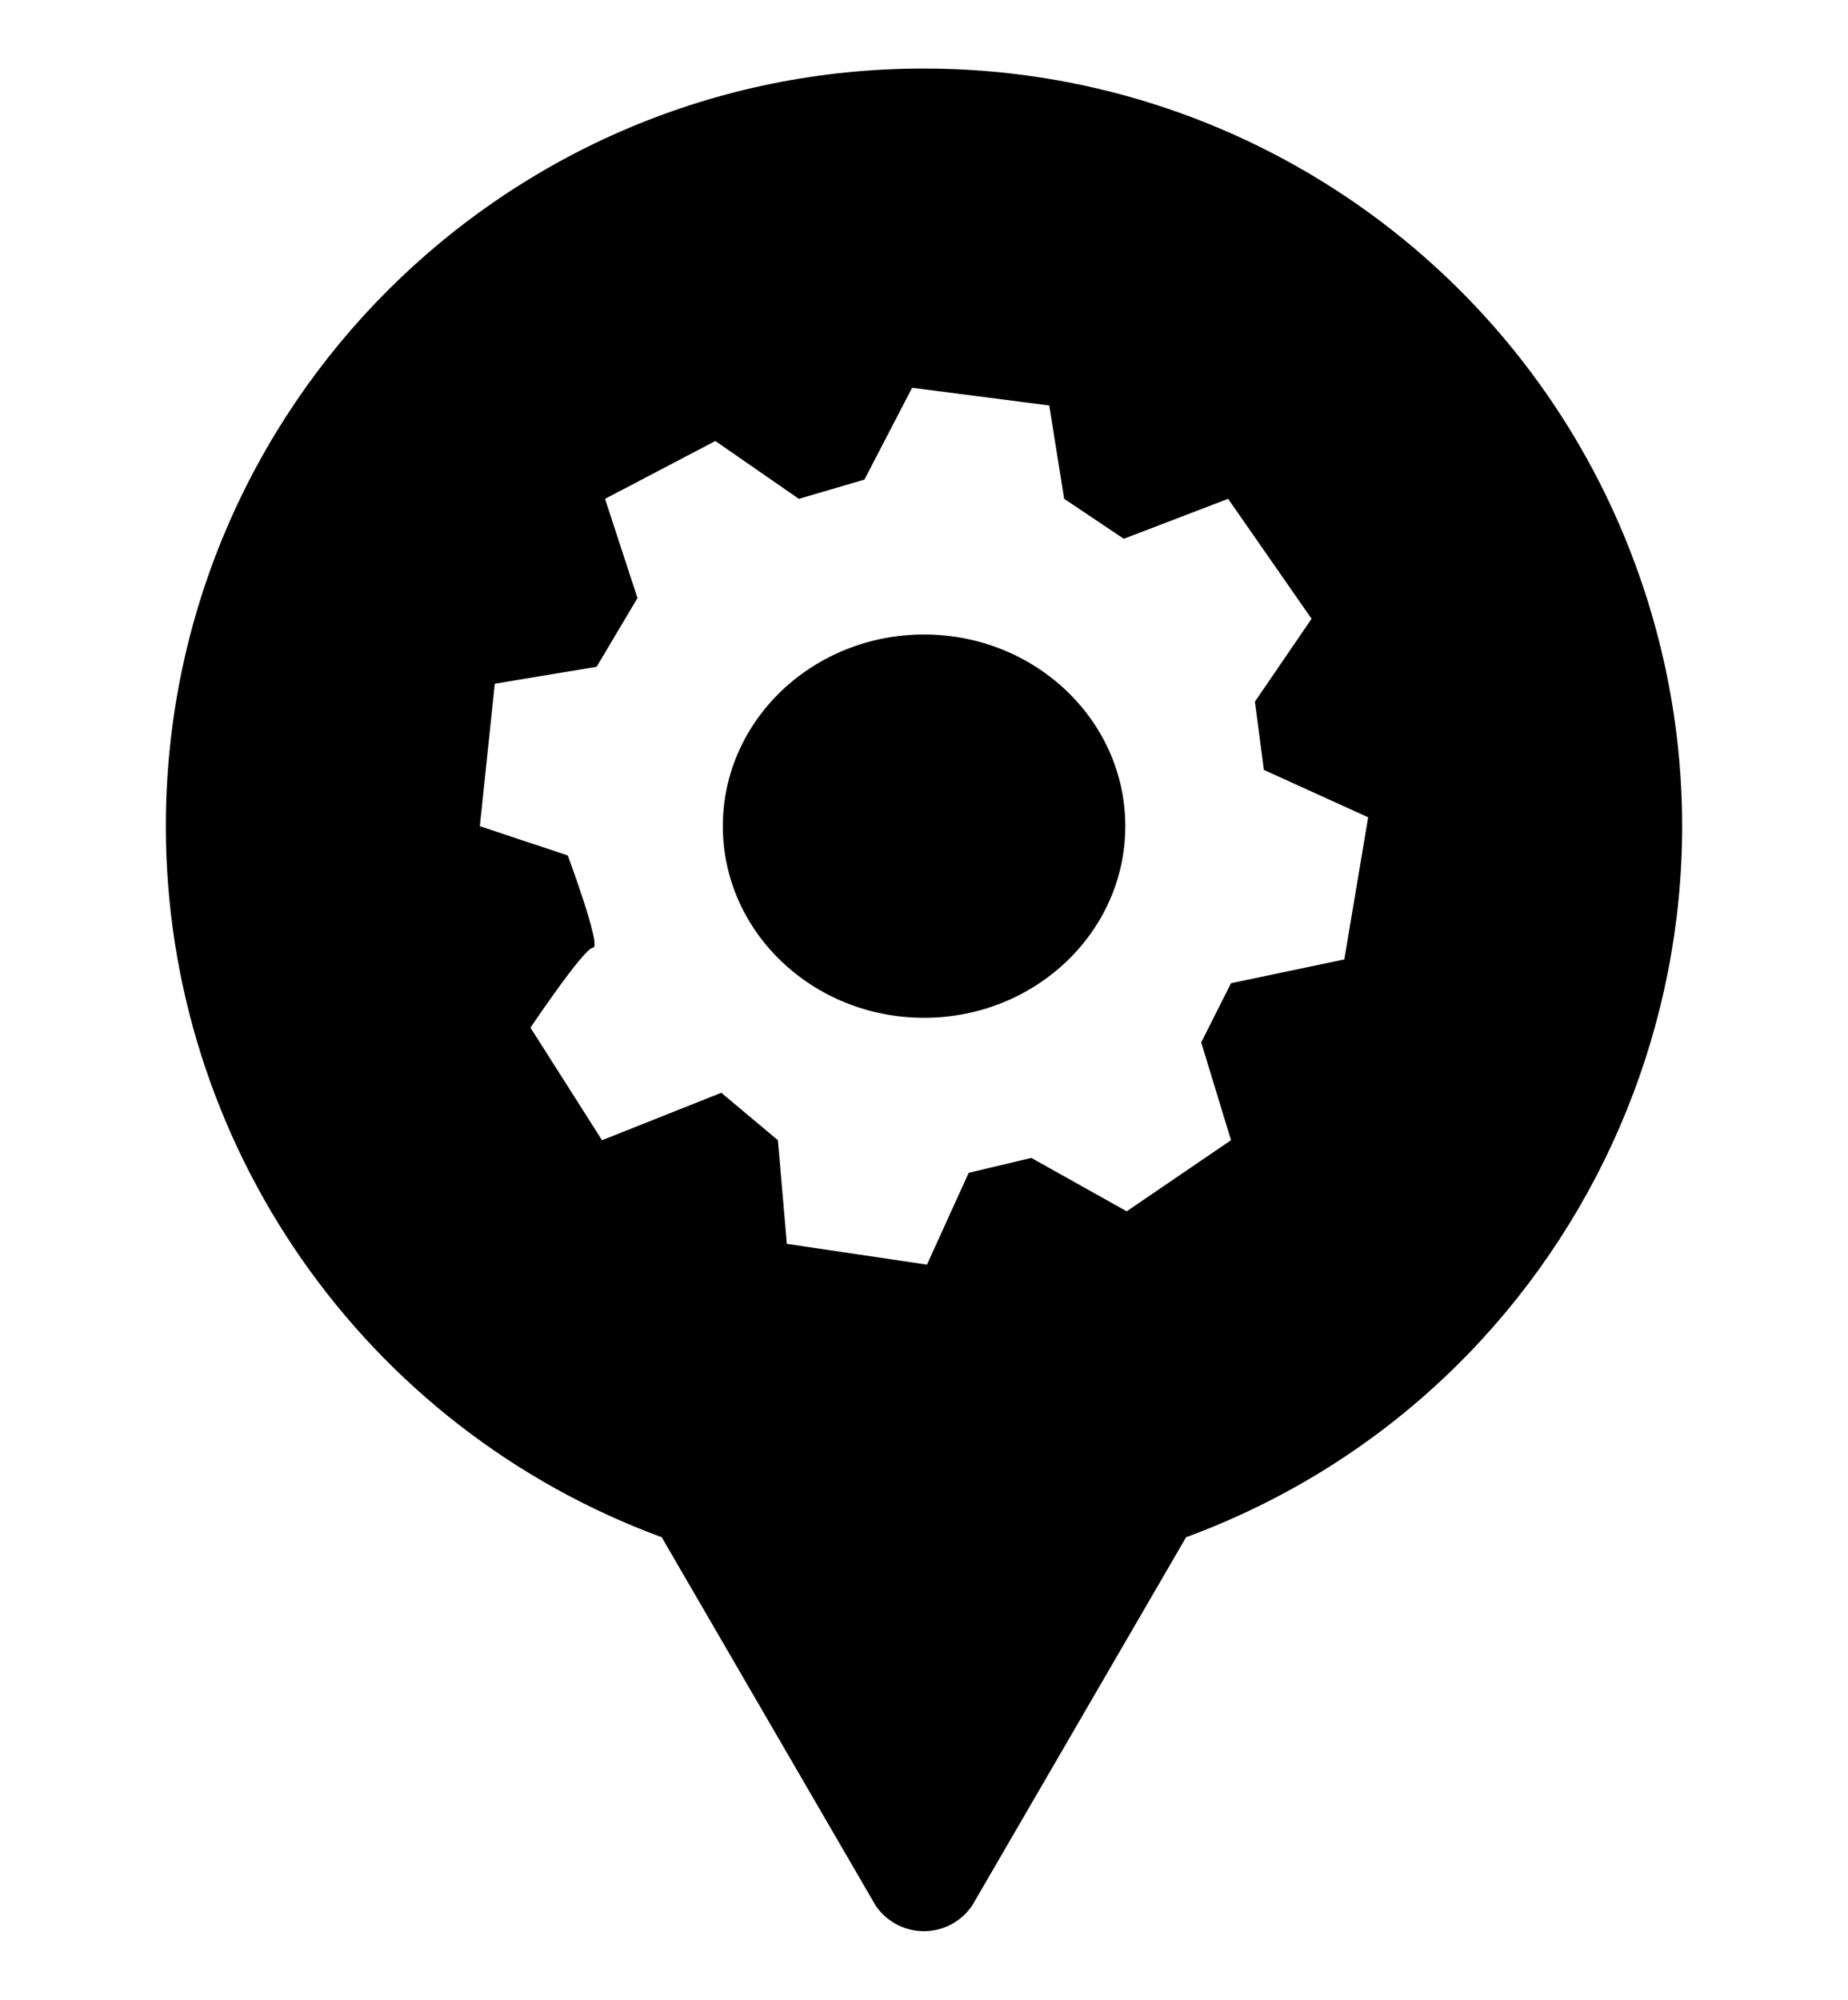 <?xml version="1.0" encoding="utf-8"?>
<!-- Generator: Adobe Illustrator 16.0.0, SVG Export Plug-In . SVG Version: 6.00 Build 0)  -->
<!DOCTYPE svg PUBLIC "-//W3C//DTD SVG 1.1//EN" "http://www.w3.org/Graphics/SVG/1.1/DTD/svg11.dtd">
<svg version="1.1" id="Capa_1" xmlns="http://www.w3.org/2000/svg" xmlns:xlink="http://www.w3.org/1999/xlink" x="0px" y="0px"
	 width="236px" height="255.32px" viewBox="0 0 236 255.32" enable-background="new 0 0 236 255.32" xml:space="preserve">
<title>Artboard 55</title>
<g>
	<path d="M118.012,81.011c-14.2,0-25.703,10.952-25.703,24.473c0,13.513,11.503,24.465,25.703,24.465
		c14.173,0,25.695-10.953,25.695-24.465C143.707,91.963,132.185,81.011,118.012,81.011z"/>
	<path d="M208.842,72.076c-14.01-38.07-50.287-63.354-90.854-63.323C64.563,8.712,21.221,51.988,21.18,105.411
		c-0.03,40.567,25.252,76.844,63.324,90.856l27.308,47.01c2.292,3.41,6.915,4.316,10.325,2.023c0.801-0.537,1.488-1.225,2.025-2.023
		l27.309-47.01C201.608,177.816,227.293,122.213,208.842,72.076z M171.676,122.495l-14.469,3.037l-3.807,7.557l3.807,12.486
		l-13.322,9.08l-12.176-6.816l-8.002,1.9l-5.326,11.723l-17.896-2.652l-1.142-13.232l-7.229-6.057l-15.23,6.057l-9.141-14.369
		c0,0,6.86-10.22,7.997-10.22c1.144,0-3.231-11.768-3.231-11.768l-11.231-3.737l1.911-18.188l13.004-2.165l5.215-8.773L77.267,63.69
		l14.086-7.385l10.666,7.385l8.372-2.456l6.089-11.722l17.515,2.256l1.904,11.92l7.617,5.101l13.322-5.101l10.656,15.313
		l-7.234,10.585l1.146,8.713l13.316,6.051L171.676,122.495z"/>
</g>
</svg>
